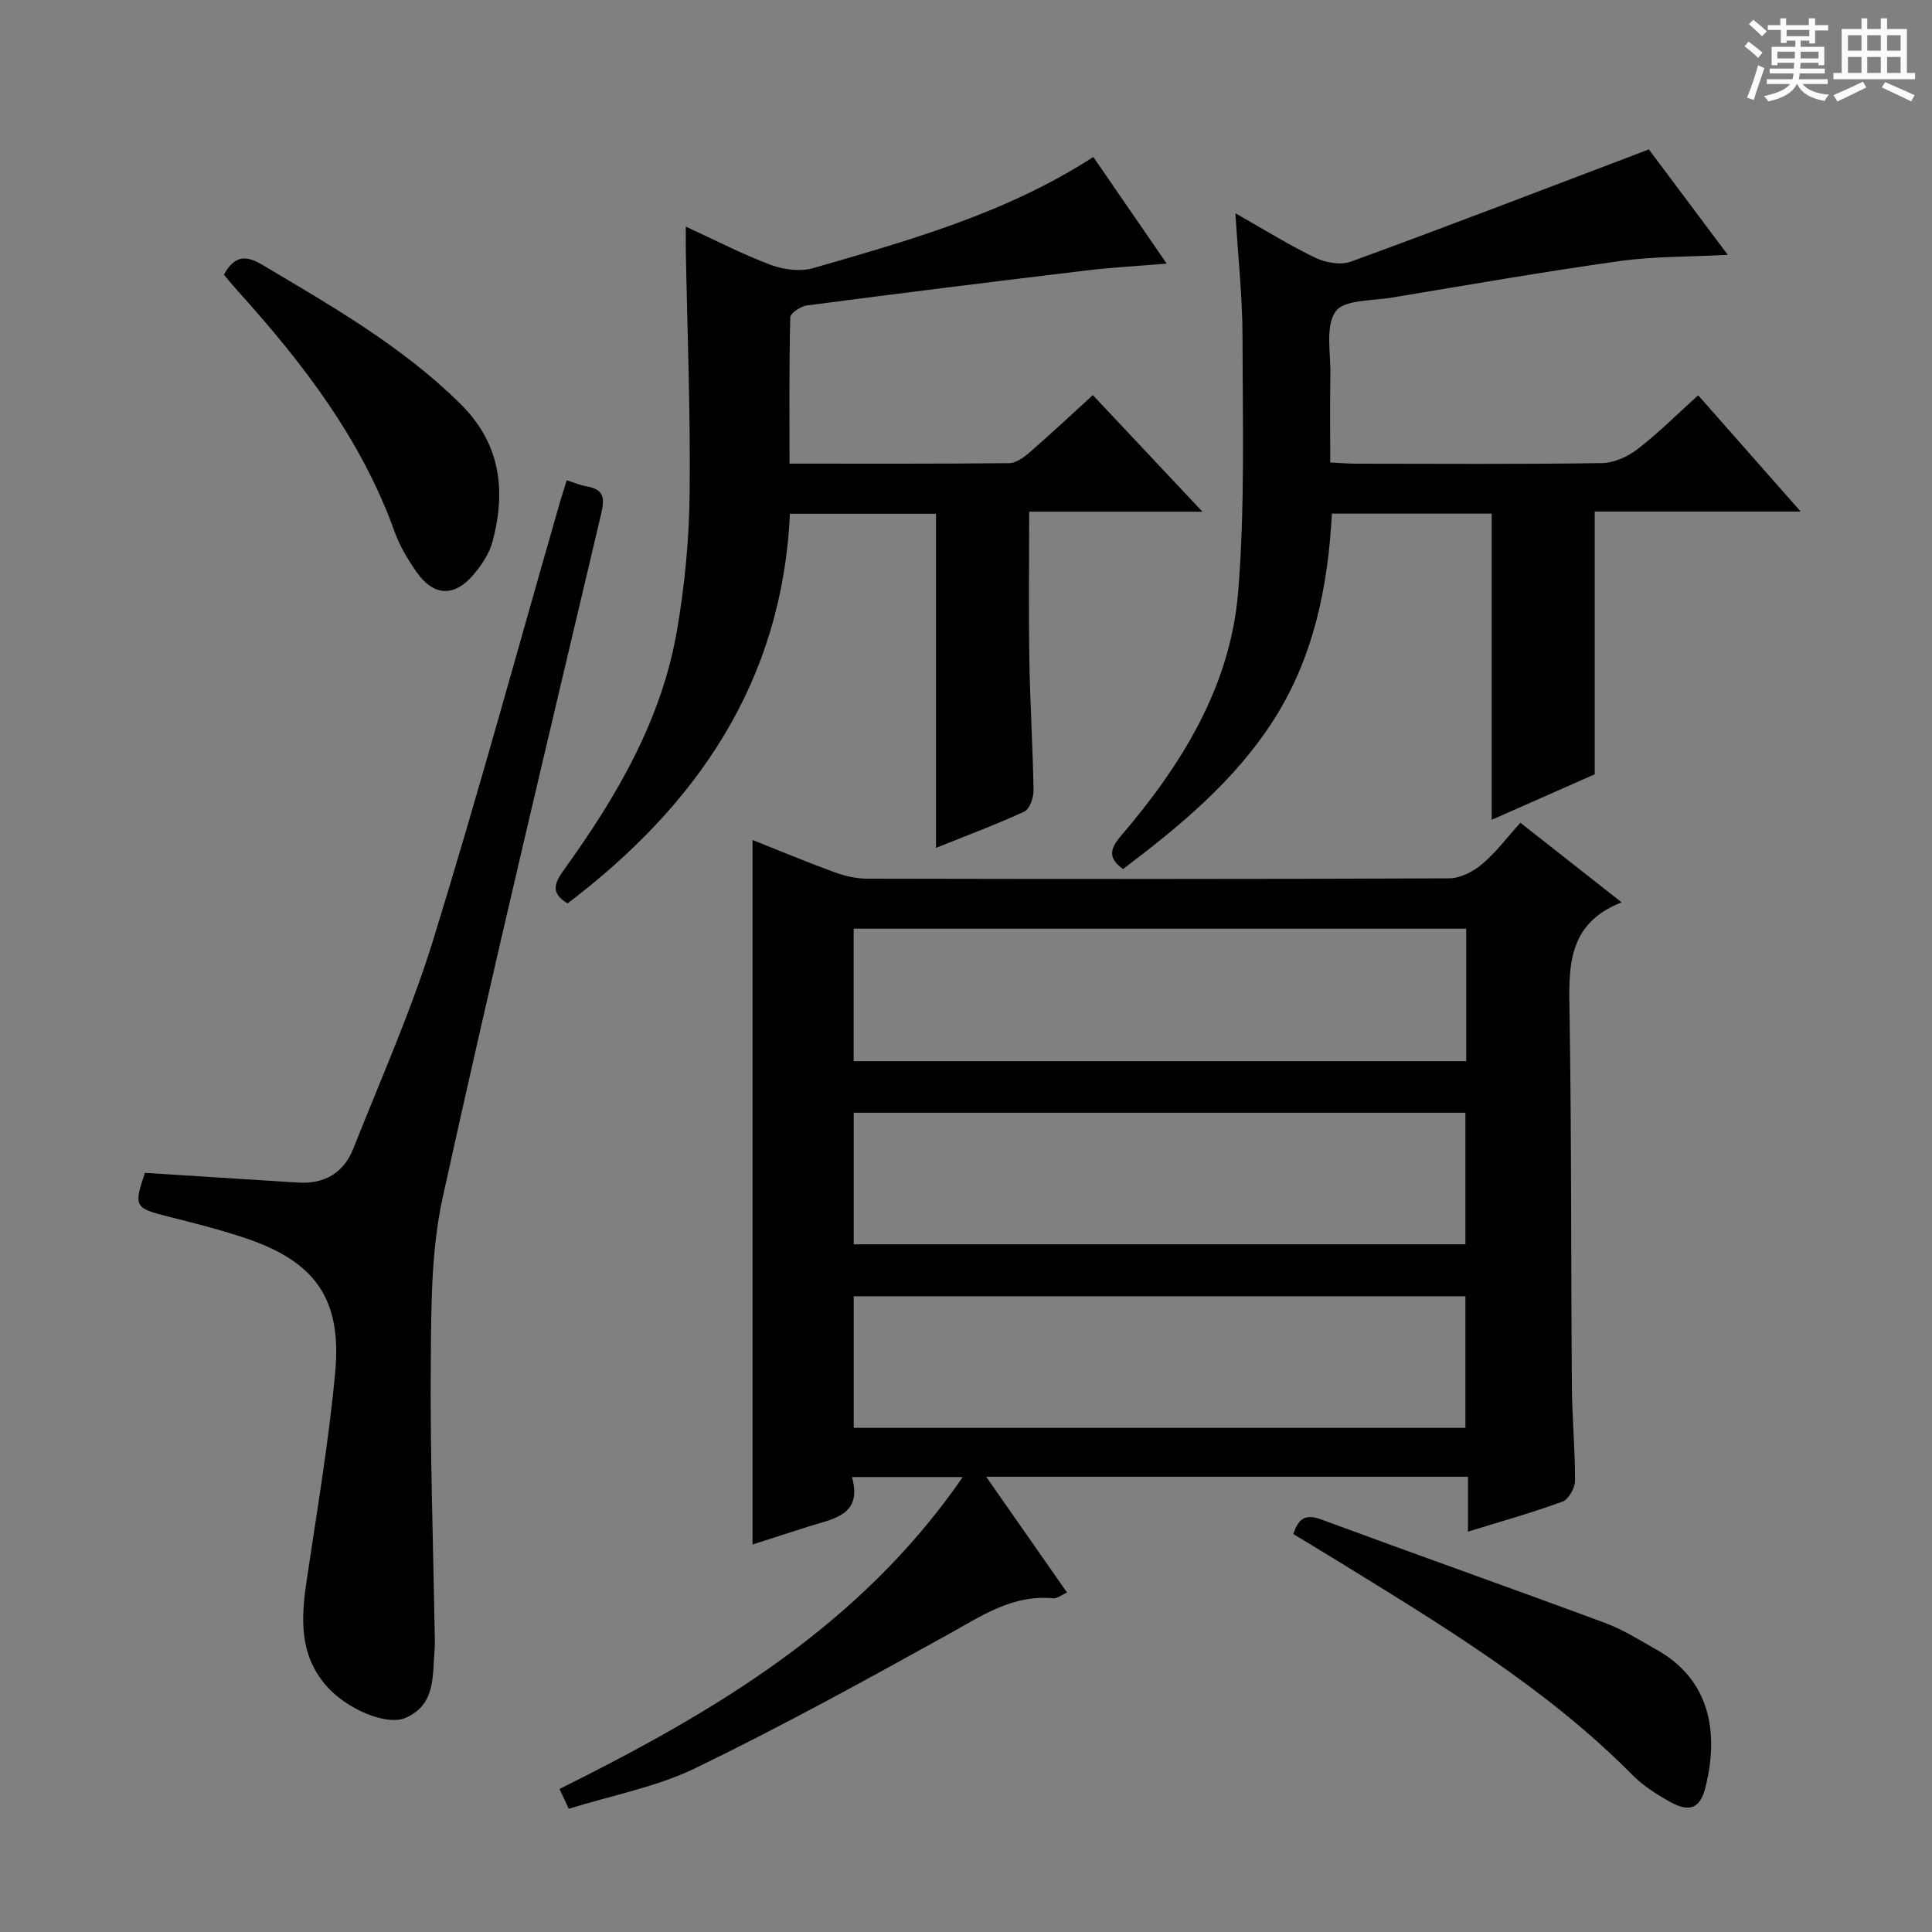 <svg enable-background="new 0 0 400 400" viewBox="0 0 400 400" xmlns="http://www.w3.org/2000/svg"><rect x="0" y="0" width="400" height="400" fill="#808080" stroke="none"/><path d="m361.2 9.6.8-1c.9.7 1.9 1.4 2.9 2.3l-.9 1.1c-1-1-2-1.8-2.8-2.4zm.5 10.6c.9-2.1 1.6-4.3 2.3-6.7.4.2.8.4 1.3.6-.7 2.1-1.5 4.3-2.2 6.6zm.4-15.2.9-.9c1 .8 2 1.6 2.8 2.4l-1 1c-.9-.9-1.8-1.7-2.7-2.5zm12.5-1.2h1.2v1.4h2.7v1.1h-2.7v2.7h-1.2v-.6h-1.8v1.3h4.9v3.8h-1.2v-.5h-3.7c0 .4-.1.9-.1 1.2h5.1v1h-5.2c0 .5-.1.9-.2 1.2h6v1h-5.2c1.1 1.3 2.9 2 5.5 2.2-.4.4-.7.8-.9 1.3-2.9-.5-4.8-1.6-5.7-3.5h-.1c-.8 1.7-2.7 2.9-5.9 3.6-.2-.4-.6-.8-.9-1.1 2.8-.6 4.6-1.4 5.4-2.5h-4.8v-1h5.3c.1-.3.2-.7.2-1.2h-4.9v-1h5c0-.4 0-.8.1-1.2h-3.5v.5h-1.2v-3.8h4.9v-1.3h-1.8v.5h-1.2v-2.7h-2.7v-1h2.6v-1.4h1.2v1.4h4.7v-1.4zm-6.6 8.3h3.6c0-.4 0-.9 0-1.4h-3.6zm1.9-4.6h4.7v-1.3h-4.7zm6.6 3.2h-3.7v1.4h3.7z" fill="#fafbfa"/><path d="m385.3 3.8h1.3v2.2h2.8v-2.2h1.3v2.2h4.1v9.1h1.7v1.3h-16.9v-1.3h1.7v-9.1h4.1v-2.2zm.4 13.1.7 1.2c-1.8.9-3.8 1.9-6 2.9-.2-.4-.5-.8-.8-1.3 2.3-1 4.3-1.9 6.1-2.8zm-3.1-6.4h2.8v-3.2h-2.8zm0 4.6h2.8v-3.3h-2.8zm4-4.6h2.8v-3.2h-2.8zm0 4.6h2.8v-3.3h-2.8zm3.7 1.9c2.1.9 4.1 1.8 6.1 2.7l-.7 1.3c-2.2-1.1-4.2-2-6.1-2.9zm3.2-9.7h-2.8v3.2h2.8zm-2.8 7.8h2.8v-3.3h-2.8z" fill="#fafbfa"/><g fill="#010000"><path d="m335.74 186.82c-11.5 4.51-10.93 13.75-10.78 23.32.42 25.66.28 51.32.48 76.98.05 6.48.68 12.96.65 19.44-.01 1.5-1.31 3.86-2.57 4.32-6.21 2.29-12.6 4.07-19.59 6.23 0-3.96 0-7.5 0-11.36-33.3 0-66.02 0-99.75 0 5.8 8.3 11.16 15.98 16.74 23.97-1.19.52-2.06 1.27-2.85 1.19-8.4-.81-14.81 3.62-21.7 7.44-17.28 9.58-34.62 19.11-52.39 27.72-8.11 3.93-17.3 5.63-26.23 8.42-.73-1.56-1.26-2.7-1.91-4.1 31.89-15.88 62.13-33.62 83.49-64.58-8.18 0-15.2 0-22.94 0 2.19 7.86-3.71 8.58-8.73 10.16-4.08 1.29-8.15 2.62-11.86 3.81 0-48.58 0-96.96 0-145.87 5.46 2.17 11.18 4.56 16.99 6.68 2.13.78 4.49 1.33 6.75 1.33 40.16.08 80.33.11 120.49-.07 2.31-.01 4.99-1.39 6.82-2.94 2.89-2.44 5.21-5.57 7.93-8.57 7.18 5.66 13.68 10.77 20.96 16.48zm-32.18 5.45c-42.57 0-84.52 0-126.82 0v27.43h126.82c0-9.21 0-18.12 0-27.43zm-126.81 65.35h126.65c0-9.34 0-18.37 0-27.24-42.49 0-84.55 0-126.65 0zm0 38h126.65c0-9.34 0-18.37 0-27.24-42.49 0-84.55 0-126.65 0z"/><path d="m163.46 95.99c15.53 0 30.5.06 45.47-.1 1.42-.02 3.03-1.18 4.21-2.2 4.39-3.81 8.63-7.79 13.12-11.89 7.43 7.9 14.67 15.6 22.69 24.14-12.48 0-23.85 0-35.87 0 0 10.61-.13 20.71.04 30.81.15 8.98.72 17.96.86 26.94.02 1.49-.82 3.84-1.93 4.35-6 2.76-12.22 5.07-18.26 7.5 0-23.18 0-46.02 0-69.17-9.82 0-19.89 0-30.25 0-1.6 34.79-19.24 60.34-46.03 80.67-3.5-2.09-2.81-4.1-.79-6.9 10.87-15.07 20.24-30.99 23.44-49.6 1.6-9.3 2.52-18.81 2.62-28.25.19-16.8-.48-33.62-.79-50.43-.03-1.46 0-2.93 0-4.94 6.14 2.82 11.74 5.74 17.6 7.93 2.69 1 6.16 1.43 8.86.64 19.92-5.77 39.94-11.36 57.91-22.99 5.01 7.28 9.88 14.36 15.19 22.08-5.98.5-11.34.78-16.65 1.42-19.29 2.32-38.58 4.71-57.84 7.24-1.29.17-3.43 1.6-3.45 2.49-.24 9.95-.15 19.91-.15 30.26z"/><path d="m255.78 44.16c6.19 3.5 11.24 6.67 16.58 9.22 2.13 1.01 5.23 1.56 7.34.79 19.78-7.23 39.43-14.79 59.13-22.26.75-.28 1.49-.58 2.54-.98 5.38 7.18 10.71 14.3 16.35 21.83-8 .43-15.3.3-22.45 1.3-15.76 2.21-31.44 4.95-47.14 7.56-4.06.68-9.91.41-11.62 2.88-2.15 3.09-.99 8.56-1.07 13-.1 5.97-.03 11.93-.03 18.25 2.06.1 3.67.25 5.27.25 16.99.02 33.99.13 50.98-.12 2.5-.04 5.36-1.33 7.39-2.9 4.33-3.34 8.22-7.25 12.54-11.14 6.89 7.82 13.69 15.52 21.22 24.07-14.86 0-28.83 0-42.64 0v54.4c-6.56 2.9-14.08 6.22-21.33 9.42 0-21.1 0-42.11 0-63.39-10.78 0-21.71 0-33.09 0-.79 15.04-3.75 29.63-11.93 42.52-8.05 12.69-19.49 22.13-31.31 31.07-3.19-2.3-2.71-4.2-.36-6.95 12.52-14.65 22.61-30.9 24.2-50.45 1.42-17.52.92-35.22.9-52.84-.01-8.13-.91-16.24-1.47-25.53z"/><path d="m30 242.83c10.88.69 21.3 1.36 31.72 2.01 5.45.34 9.44-2 11.43-7.03 5.67-14.35 12-28.51 16.54-43.22 9.25-29.94 17.49-60.18 26.15-90.3.45-1.57.96-3.11 1.49-4.85 1.59.5 2.83 1.03 4.12 1.25 3.54.61 3.81 2.33 3.02 5.67-11.13 47.13-22.4 94.24-32.81 141.53-2.43 11.06-2.37 22.78-2.47 34.21-.16 18.46.49 36.94.8 55.4.02 1.33.1 2.67-.01 4-.47 5.37.3 11.42-6 14.16-4.04 1.76-12.3-1.93-16.37-6.57-5.65-6.45-5.29-13.9-4.15-21.65 2.13-14.43 4.6-28.83 5.94-43.34 1.41-15.2-4.18-22.92-18.6-27.76-5.18-1.74-10.5-3.09-15.81-4.42-7.13-1.79-7.34-2.07-4.99-9.09z"/><path d="m267.77 317.61c1.1-3.39 2.64-4.17 5.77-3.02 19.58 7.23 39.25 14.19 58.82 21.44 3.7 1.37 7.11 3.56 10.58 5.5 11.04 6.16 13.01 17 10.17 28.47-1.1 4.45-3.31 5.31-7.39 3.03-2.73-1.53-5.49-3.27-7.68-5.48-17.95-18.15-39.63-31.12-61.11-44.38-2.95-1.81-5.92-3.59-9.16-5.56z"/><path d="m46.35 56.88c2.18-3.93 4.48-4.13 7.91-2.08 14.43 8.58 29 16.88 41.09 28.84 8.29 8.2 9.45 17.9 6.62 28.49-.66 2.46-2.24 4.86-3.92 6.83-4.02 4.73-8.31 4.5-11.85-.59-1.78-2.57-3.45-5.35-4.5-8.28-6.88-19.17-18.98-34.9-32.41-49.78-.99-1.1-1.93-2.25-2.94-3.43z"/></g></svg>